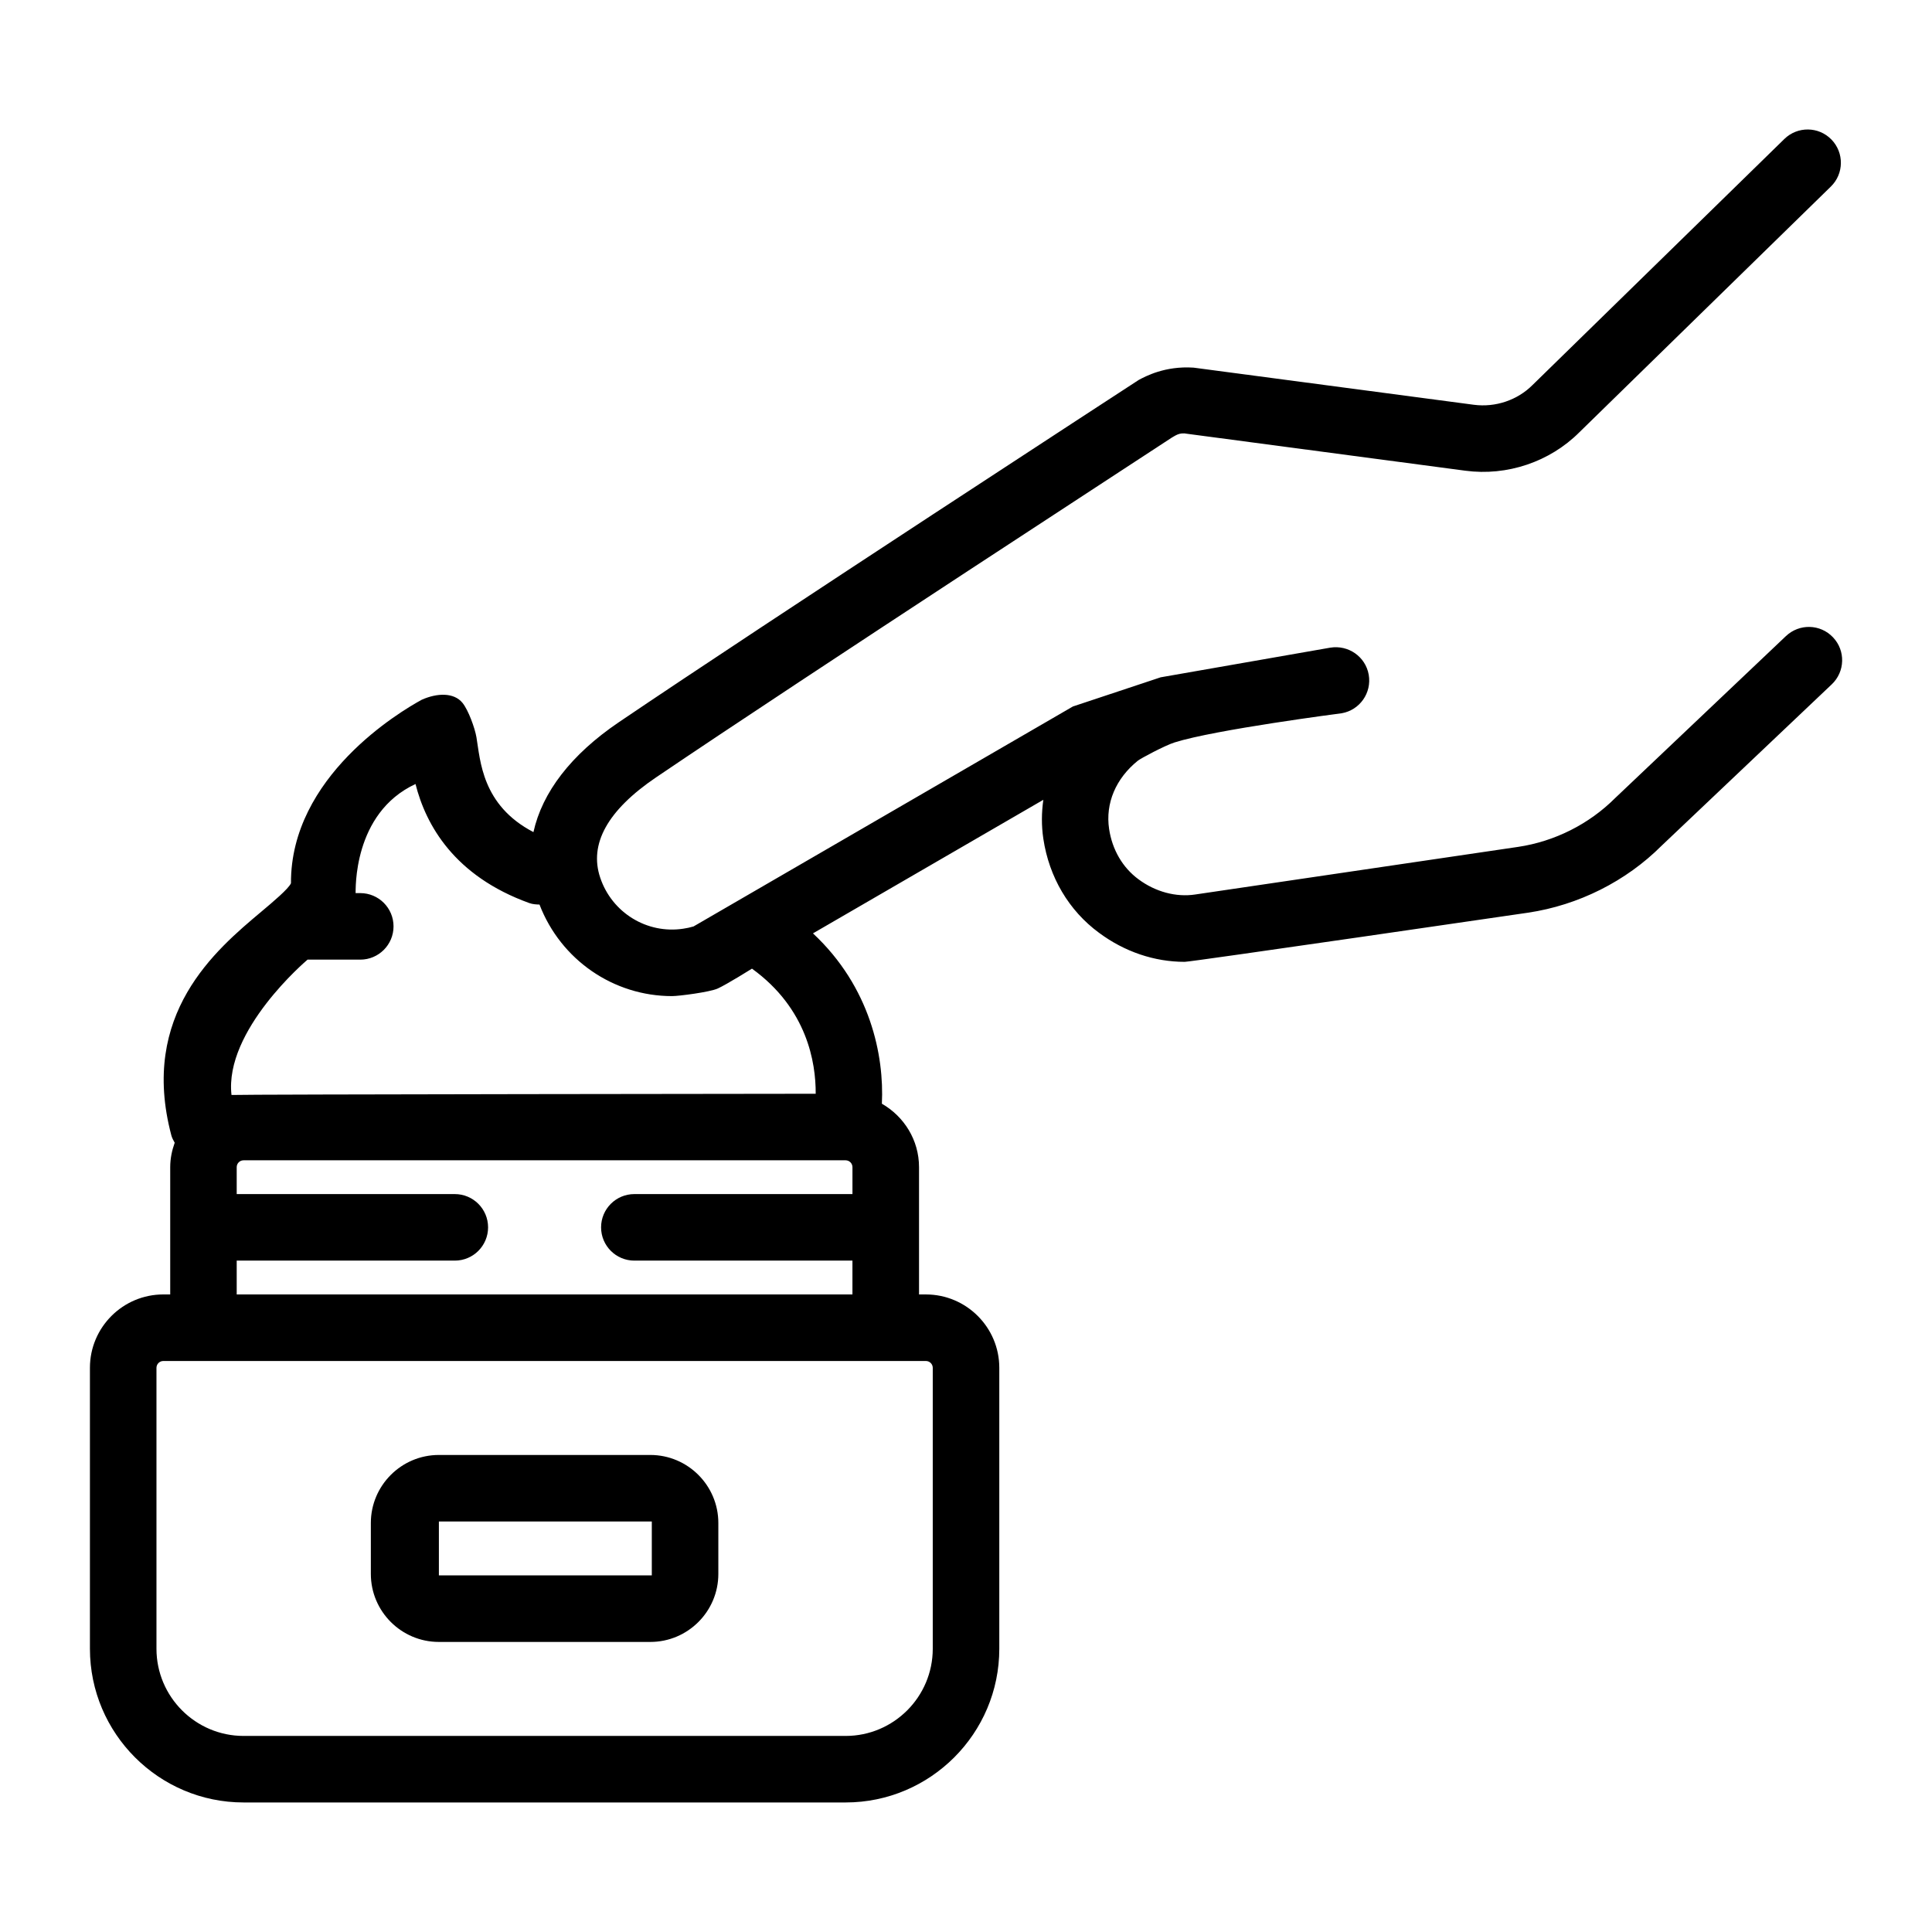 <?xml version="1.0" encoding="UTF-8"?>
<!-- Uploaded to: ICON Repo, www.svgrepo.com, Generator: ICON Repo Mixer Tools -->
<svg fill="#000000" width="800px" height="800px" version="1.1" viewBox="144 144 512 512" xmlns="http://www.w3.org/2000/svg">
 <g>
  <path d="m316.34 529.58h-56.035c-9.941 0-18.027 8.09-18.027 18.035v13.488c0 9.941 8.086 18.027 18.027 18.027h56.035c9.941 0 18.027-8.082 18.027-18.027v-13.492c0-9.938-8.086-18.031-18.027-18.031zm0.395 31.914h-56.426v-14.281h56.426z"/>
  <path d="m617.29 312.57-45.266 42.934c-6.902 6.898-16.035 11.492-25.711 12.93l-85.566 12.617c-5.082 0.77-10.551-0.699-15.035-4.031-4.203-3.098-6.969-7.84-7.789-13.352-1.012-6.769 1.762-13.352 7.613-18.07 0.762-0.613 7.152-4.027 9.75-4.848 10.711-3.391 44.273-7.727 44.273-7.727 4.797-0.836 8.004-5.406 7.168-10.207-0.836-4.801-5.406-7.965-10.207-7.176l-44.934 7.856-23.25 7.727-100.54 58.297c-0.902 0.262-1.797 0.469-2.699 0.594-9.637 1.473-18.918-4.238-22.031-13.512-3.012-8.941 1.969-17.895 14.797-26.586 38.891-26.359 136.56-89.914 136.76-90.098 0.805-0.406 1.895-1.406 4.035-0.953l73.66 9.777c11.09 1.48 22.41-2.352 30.238-10.191l66.645-65.113c3.481-3.394 3.547-8.977 0.141-12.469-3.406-3.492-8.988-3.535-12.469-0.137l-66.715 65.184c-4.039 4.051-9.84 5.981-15.512 5.262l-74.328-9.848c-7.617-0.508-12.816 2.344-14.535 3.258-0.984 0.645-98.793 64.293-137.81 90.727-12.664 8.586-20.273 18.57-22.605 29.102-13.688-7.129-14.066-19.008-15.109-25.156-0.414-2.422-2.144-7.203-3.703-9.105-2.273-2.769-6.695-2.629-10.762-0.828-5.812 3.16-34.816 20.391-34.684 48.645-0.664 1.492-4.82 4.984-7.856 7.531-12.102 10.16-32.363 27.16-23.844 59.285 0.191 0.715 0.543 1.328 0.887 1.949-0.727 2.031-1.188 4.191-1.188 6.473v33.73h-1.824c-10.727 0-19.453 8.727-19.453 19.445v74.449c0.004 22.461 18.27 40.738 40.73 40.738h159.54c22.453 0 40.723-18.277 40.723-40.734v-74.449c0-10.723-8.727-19.445-19.453-19.445h-1.82v-33.73c0-7.219-3.996-13.457-9.844-16.816 0.625-12.715-3.012-30.91-18.262-45.145l61.047-35.395c-0.48 3.379-0.52 6.836 0 10.305 1.523 10.191 6.766 19.059 14.738 24.922 6.797 5.055 14.711 7.715 22.738 7.715 1.789 0 90.934-13.02 90.934-13.02 13.402-1.984 26.043-8.348 35.434-17.75l45.102-42.773c3.535-3.352 3.684-8.934 0.332-12.453-3.356-3.559-8.938-3.688-12.477-0.332zm-226.1 193.92v74.449c0 12.73-10.352 23.102-23.09 23.102h-159.54c-12.73 0-23.094-10.367-23.094-23.102v-74.449c0-0.996 0.816-1.812 1.82-1.812h202.08c1.008 0 1.824 0.816 1.824 1.812zm-184.46-19.445v-8.969h57.801c4.871 0 8.816-3.949 8.816-8.816 0-4.867-3.945-8.816-8.816-8.816h-57.801v-7.129c0-1.012 0.816-1.824 1.82-1.824h159.54c1.004 0 1.82 0.816 1.82 1.824v7.129h-57.801c-4.867 0-8.816 3.949-8.816 8.816 0 4.867 3.949 8.816 8.816 8.816h57.797v8.969zm153.44-53.188s-153.77 0.152-154.82 0.324c-1.949-17.133 19.84-35.594 20.156-35.867h13.969c4.871 0 8.816-3.949 8.816-8.816s-3.945-8.816-8.816-8.816h-1.238c0.074-0.609-0.855-21.137 15.879-28.91 2.734 10.863 10.273 24.383 30.152 31.547 0.891 0.324 1.805 0.371 2.707 0.402 5.656 14.699 19.652 24.258 35.109 24.258 1.855 0 10.047-1.062 12.125-2.012 2.387-1.082 9.074-5.266 9.074-5.266 14.578 10.535 16.938 24.824 16.887 33.156z"/>
 </g>
</svg>